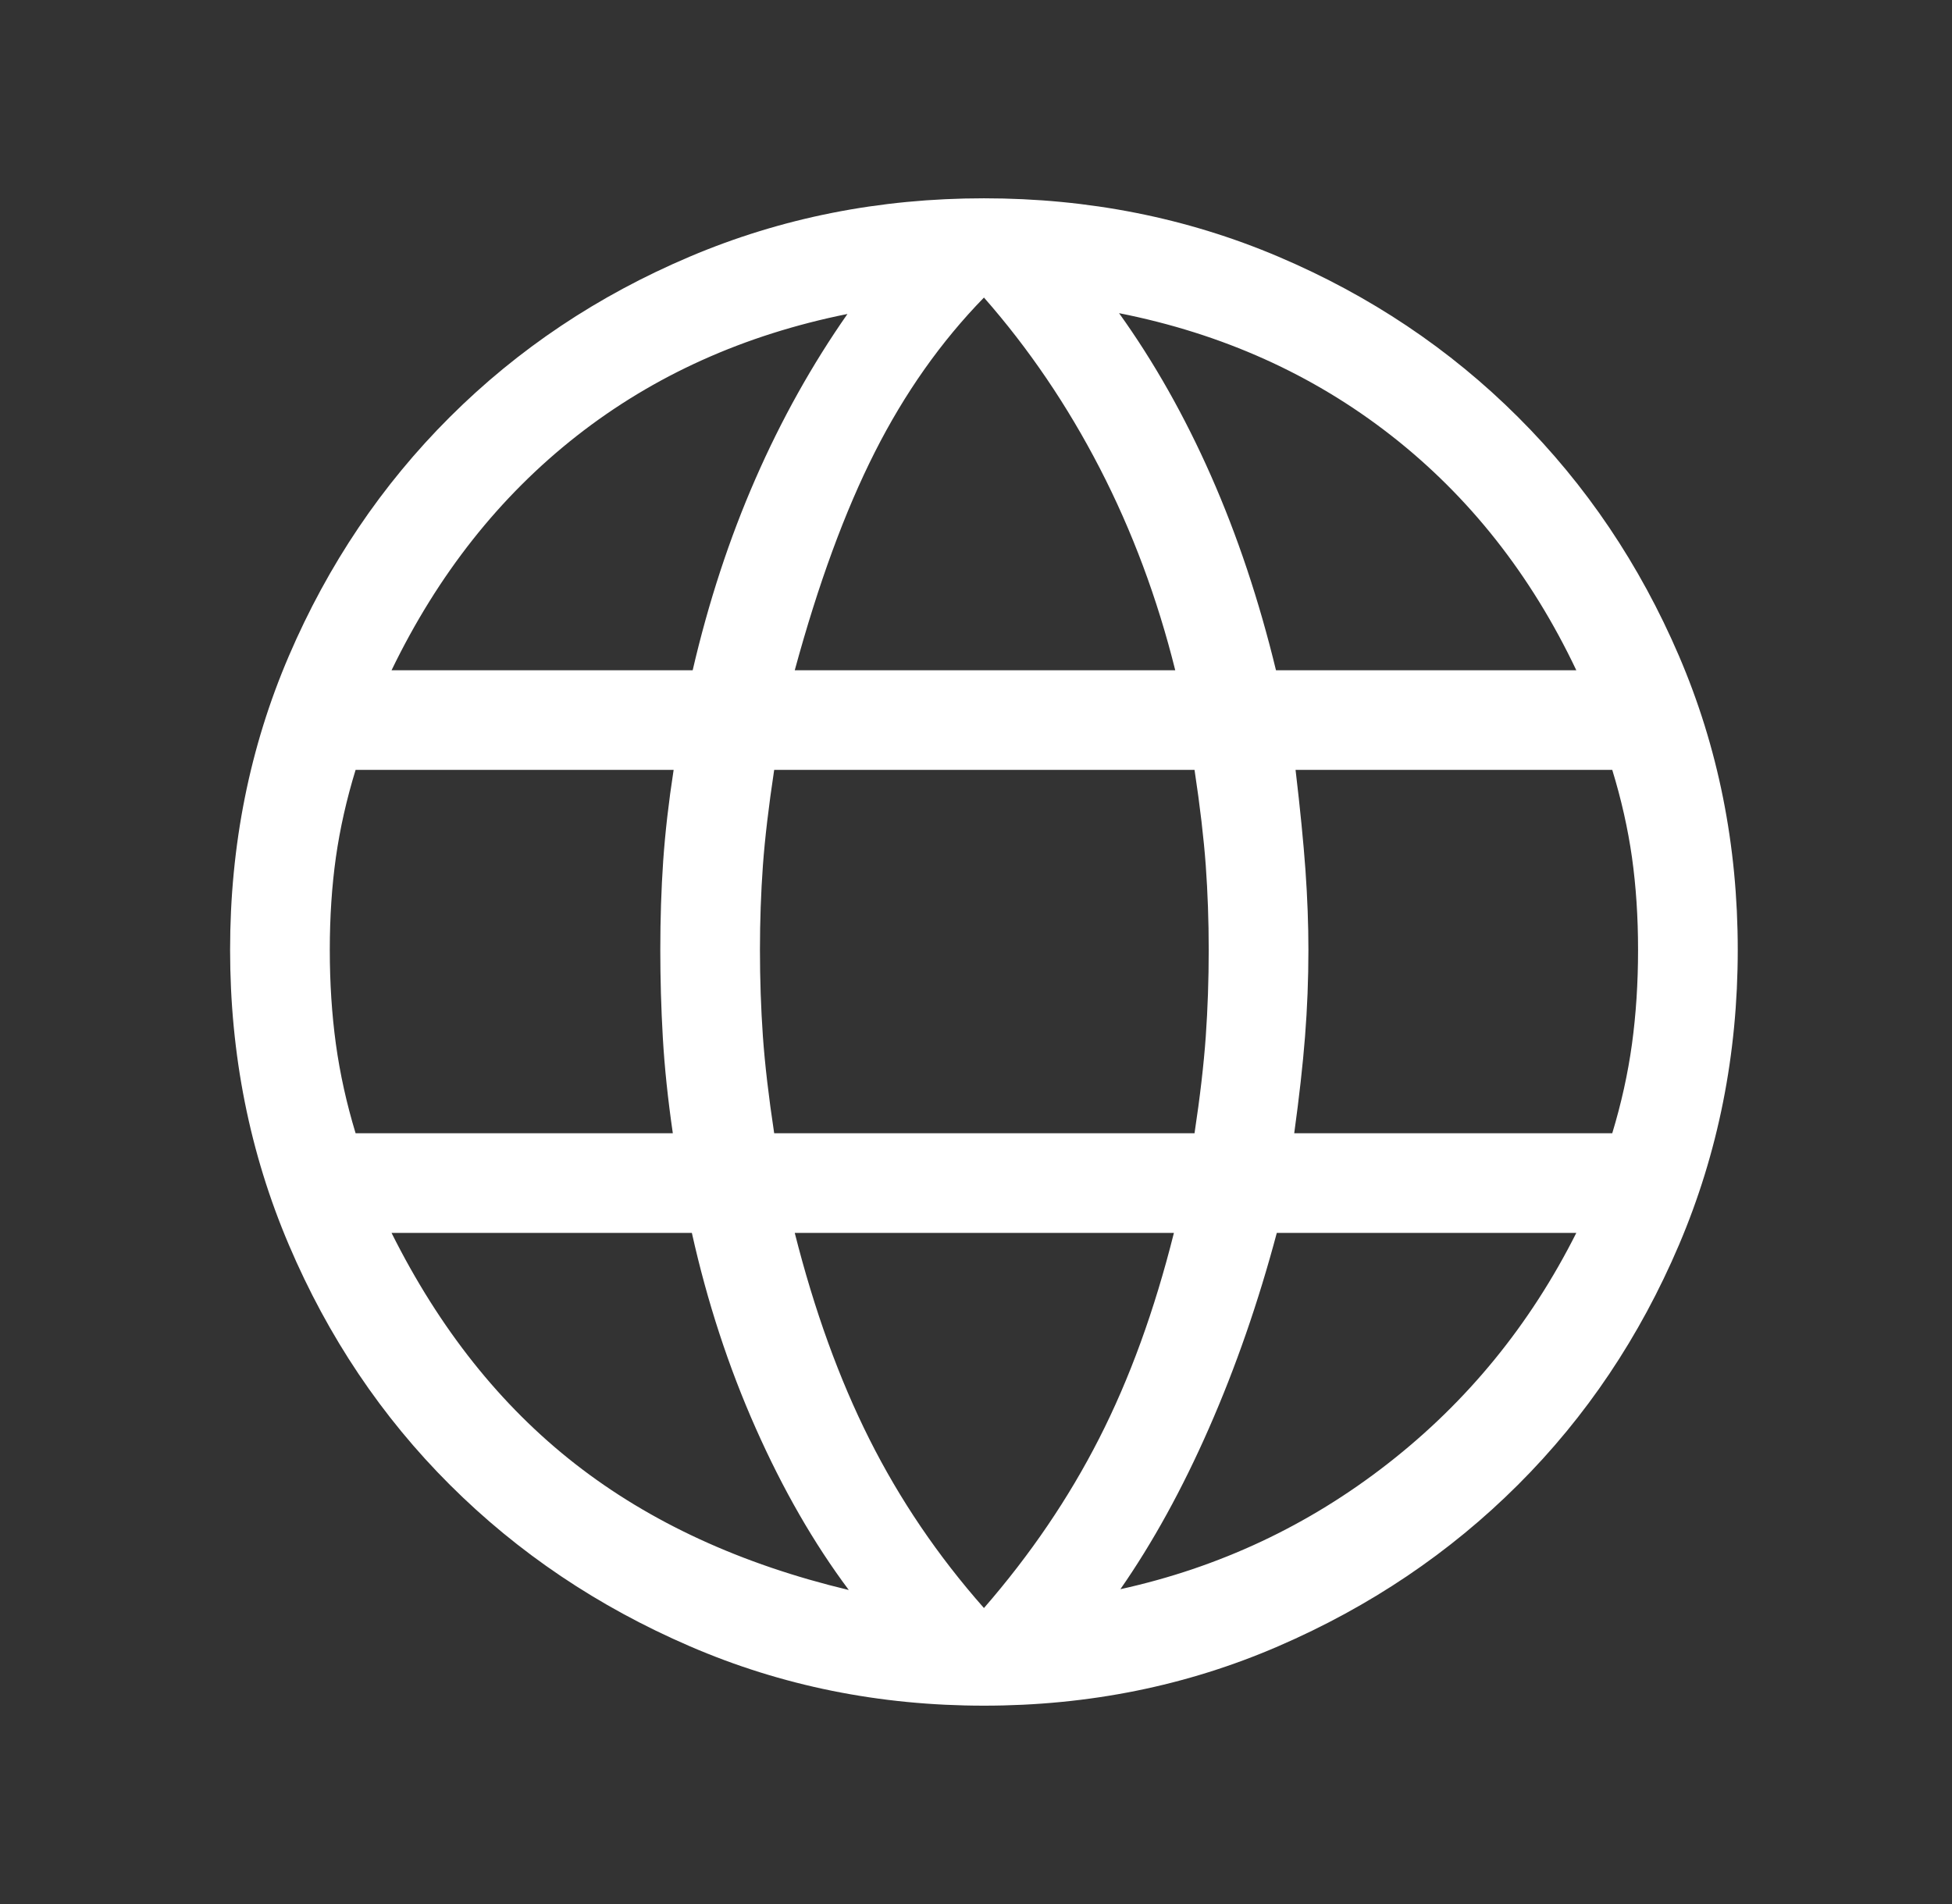 <svg width="41" height="40" viewBox="0 0 41 40" fill="none" xmlns="http://www.w3.org/2000/svg">
<rect x="0" y="0" width="41" height="40" fill="#333333" stroke="none"/>
<mask id="mask0_724_6684" style="mask-type:alpha" maskUnits="userSpaceOnUse" x="0" y="0" width="41" height="40">
<rect x="0.667" width="40" height="40" fill="#D9D9D9"/>
</mask>
<g mask="url(#mask0_724_6684)">
<path d="M20.667 35.833C18.473 35.833 16.413 35.417 14.487 34.584C12.56 33.752 10.881 32.622 9.45 31.194C8.018 29.766 6.891 28.086 6.068 26.154C5.245 24.222 4.833 22.155 4.833 19.954C4.833 17.755 5.245 15.696 6.068 13.779C6.891 11.861 8.018 10.188 9.45 8.76C10.881 7.332 12.56 6.209 14.487 5.392C16.413 4.575 18.473 4.166 20.667 4.166C22.866 4.166 24.927 4.575 26.851 5.392C28.774 6.209 30.452 7.332 31.883 8.76C33.315 10.188 34.442 11.861 35.265 13.779C36.088 15.696 36.5 17.755 36.5 19.954C36.5 22.155 36.088 24.222 35.265 26.154C34.442 28.086 33.315 29.766 31.883 31.194C30.452 32.622 28.774 33.752 26.851 34.584C24.927 35.417 22.866 35.833 20.667 35.833ZM20.667 33.782C21.641 32.661 22.448 31.474 23.087 30.219C23.727 28.965 24.25 27.526 24.657 25.901H16.693C17.103 27.523 17.625 28.968 18.262 30.236C18.898 31.503 19.699 32.686 20.667 33.782ZM17.828 33.403C17.095 32.422 16.443 31.289 15.873 30.003C15.302 28.717 14.855 27.35 14.532 25.901H8.224C9.229 27.914 10.515 29.532 12.085 30.757C13.653 31.981 15.568 32.863 17.828 33.403ZM23.533 33.386C25.609 32.929 27.482 32.05 29.15 30.748C30.819 29.447 32.139 27.831 33.109 25.901H26.818C26.43 27.356 25.956 28.723 25.394 30.002C24.833 31.281 24.212 32.409 23.533 33.386ZM7.469 23.807H14.132C14.028 23.093 13.958 22.424 13.922 21.799C13.886 21.174 13.869 20.559 13.869 19.954C13.869 19.304 13.889 18.68 13.93 18.081C13.972 17.482 14.045 16.847 14.149 16.174H7.469C7.279 16.794 7.141 17.406 7.055 18.011C6.97 18.617 6.927 19.264 6.927 19.954C6.927 20.652 6.97 21.312 7.055 21.934C7.141 22.557 7.279 23.181 7.469 23.807ZM16.261 23.807H25.09C25.206 23.041 25.284 22.364 25.326 21.776C25.367 21.188 25.388 20.581 25.388 19.954C25.388 19.347 25.367 18.757 25.326 18.183C25.284 17.61 25.206 16.941 25.09 16.174H16.261C16.145 16.941 16.066 17.61 16.024 18.183C15.983 18.757 15.962 19.347 15.962 19.954C15.962 20.581 15.983 21.188 16.024 21.776C16.066 22.364 16.145 23.041 16.261 23.807ZM27.184 23.807H33.864C34.054 23.181 34.192 22.557 34.278 21.934C34.363 21.312 34.406 20.652 34.406 19.954C34.406 19.264 34.363 18.617 34.278 18.011C34.192 17.406 34.054 16.794 33.864 16.174H27.212C27.309 16.994 27.378 17.695 27.42 18.279C27.461 18.862 27.482 19.421 27.482 19.954C27.482 20.57 27.458 21.178 27.411 21.776C27.364 22.375 27.288 23.052 27.184 23.807ZM26.801 14.081H33.109C32.158 12.076 30.861 10.432 29.22 9.149C27.577 7.865 25.673 7.009 23.505 6.579C24.238 7.602 24.882 8.741 25.436 9.996C25.99 11.251 26.445 12.613 26.801 14.081ZM16.693 14.081H24.685C24.309 12.571 23.781 11.156 23.101 9.838C22.42 8.519 21.609 7.323 20.667 6.251C19.765 7.176 19.001 8.26 18.373 9.502C17.745 10.744 17.186 12.27 16.693 14.081ZM8.224 14.081H14.549C14.882 12.647 15.322 11.307 15.867 10.061C16.411 8.816 17.056 7.661 17.8 6.596C15.629 7.033 13.734 7.887 12.114 9.157C10.495 10.427 9.198 12.068 8.224 14.081Z" fill="white"/>
</g>
</svg>

